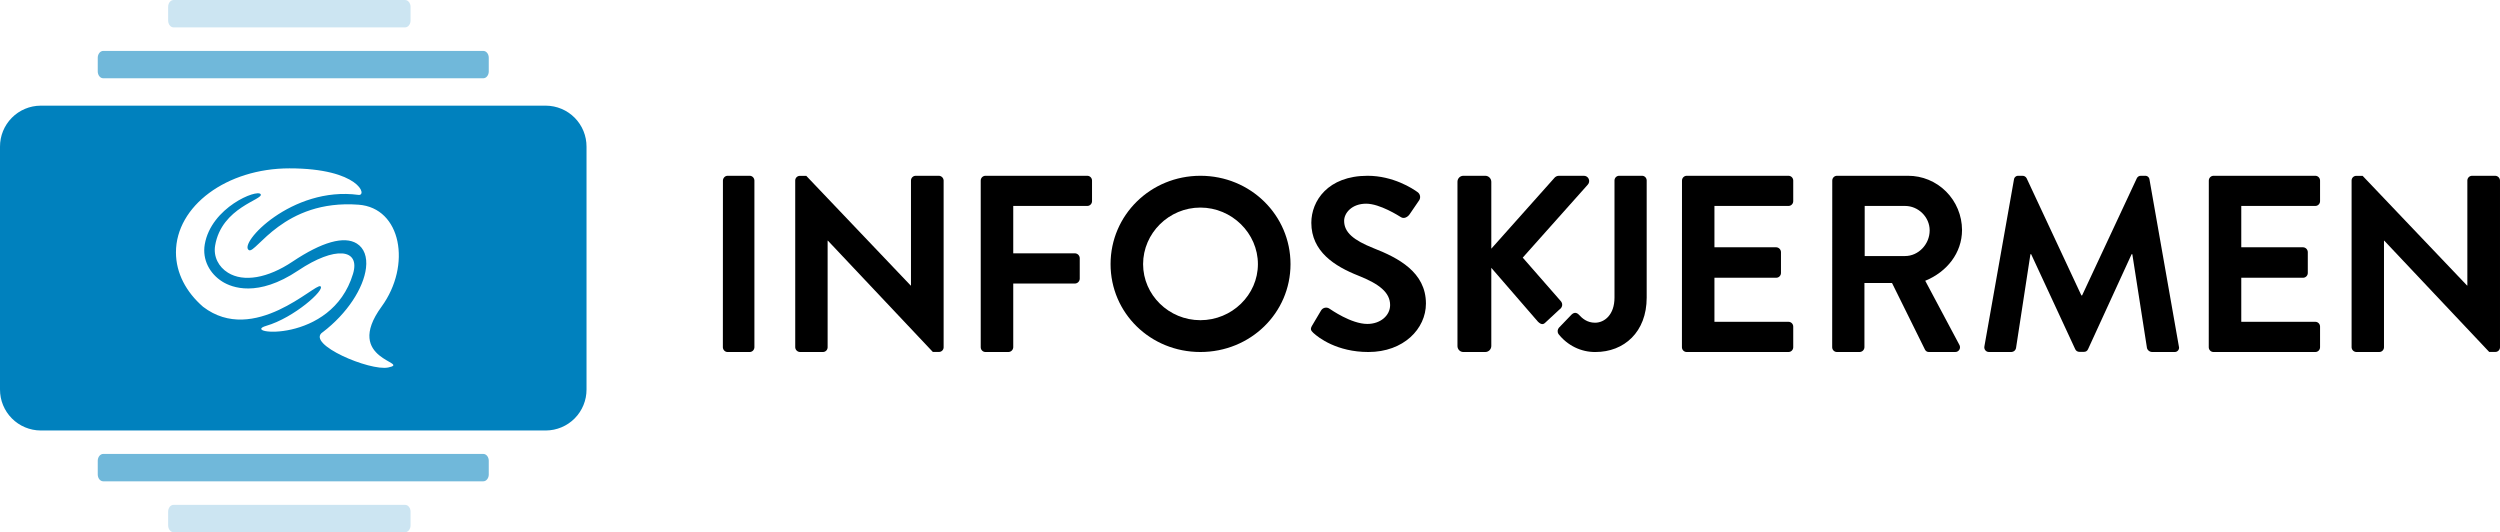 <svg width="512" height="109" viewBox="0 0 512 109" fill="none" xmlns="http://www.w3.org/2000/svg">
<path d="M148.044 71.14C148.058 71.393 148.162 71.632 148.335 71.808C148.509 71.984 148.74 72.086 148.982 72.091H153.565C153.806 72.086 154.037 71.984 154.211 71.808C154.385 71.632 154.489 71.393 154.502 71.14V36.952C154.489 36.699 154.385 36.46 154.211 36.284C154.037 36.107 153.806 36.006 153.565 36H148.994C148.752 36.006 148.521 36.107 148.348 36.284C148.174 36.46 148.07 36.699 148.056 36.952L148.044 71.14Z" fill="black"/>
<path d="M162.864 71.14C162.879 71.393 162.987 71.632 163.168 71.808C163.35 71.984 163.59 72.085 163.842 72.091H168.524C168.778 72.094 169.023 71.996 169.206 71.817C169.388 71.639 169.493 71.395 169.498 71.14V49.284H169.552L191.043 72.076H192.276C192.527 72.084 192.77 71.993 192.954 71.821C193.137 71.649 193.245 71.411 193.254 71.159V36.952C193.24 36.699 193.131 36.46 192.95 36.284C192.769 36.107 192.528 36.006 192.276 36H187.545C187.29 35.998 187.045 36.096 186.862 36.274C186.678 36.452 186.573 36.696 186.567 36.952V58.484H186.516L165.126 36.016H163.839C163.589 36.007 163.346 36.099 163.163 36.27C162.98 36.441 162.871 36.678 162.861 36.93L162.864 71.14Z" fill="black"/>
<path d="M200.852 71.114C200.852 71.243 200.877 71.37 200.926 71.489C200.974 71.608 201.046 71.716 201.136 71.806C201.227 71.897 201.334 71.969 201.451 72.018C201.569 72.067 201.696 72.092 201.823 72.091H206.538C206.793 72.084 207.036 71.978 207.217 71.797C207.398 71.615 207.504 71.371 207.513 71.114V58.069H220.157C220.412 58.061 220.654 57.955 220.835 57.773C221.016 57.591 221.122 57.346 221.131 57.089V52.859C221.122 52.602 221.016 52.358 220.835 52.176C220.654 51.995 220.412 51.889 220.157 51.882H207.513V42.178H222.672C222.8 42.179 222.926 42.154 223.044 42.104C223.163 42.055 223.27 41.983 223.361 41.892C223.451 41.801 223.523 41.693 223.572 41.574C223.621 41.454 223.646 41.327 223.646 41.198V36.98C223.646 36.852 223.621 36.724 223.572 36.605C223.523 36.485 223.451 36.377 223.361 36.286C223.27 36.195 223.163 36.123 223.044 36.074C222.926 36.025 222.8 36 222.672 36H201.823C201.695 36 201.569 36.025 201.451 36.074C201.333 36.123 201.225 36.195 201.135 36.286C201.045 36.377 200.973 36.486 200.925 36.605C200.876 36.724 200.851 36.852 200.852 36.98V71.114Z" fill="black"/>
<path d="M227.445 54.092C227.445 64.118 235.599 72.091 245.838 72.091C256.077 72.091 264.297 64.118 264.297 54.092C264.297 44.065 256.099 36 245.854 36C235.608 36 227.445 44.075 227.445 54.092ZM234.106 54.092C234.106 47.772 239.384 42.51 245.838 42.51C252.292 42.51 257.62 47.772 257.62 54.092C257.62 60.411 252.289 65.575 245.838 65.575C239.387 65.575 234.106 60.408 234.106 54.092Z" fill="black"/>
<path d="M268.977 68.182C270.001 69.134 273.794 72.091 280.247 72.091C287.471 72.091 292.031 67.332 292.031 62.166C292.031 55.699 286.295 52.792 281.325 50.838C277.174 49.184 275.278 47.579 275.278 45.224C275.278 43.619 276.864 41.715 279.787 41.715C282.607 41.715 286.497 44.222 286.91 44.472C287.525 44.872 288.292 44.472 288.701 43.869L290.648 41.014C290.818 40.749 290.879 40.43 290.82 40.122C290.761 39.814 290.586 39.54 290.331 39.357C289.307 38.605 285.311 36 280.085 36C271.939 36 268.559 41.163 268.559 45.624C268.559 51.539 273.375 54.547 278.189 56.451C282.492 58.158 284.696 59.913 284.696 62.48C284.696 64.635 282.698 66.342 280.035 66.342C276.705 66.342 272.554 63.384 272.297 63.232C272.163 63.133 272.009 63.063 271.845 63.027C271.682 62.99 271.513 62.989 271.349 63.022C271.185 63.055 271.03 63.123 270.893 63.219C270.757 63.316 270.642 63.44 270.556 63.584L268.714 66.691C268.26 67.465 268.517 67.716 268.977 68.182Z" fill="black"/>
<path d="M298.489 70.871C298.488 71.033 298.52 71.194 298.581 71.343C298.642 71.493 298.733 71.629 298.847 71.743C298.961 71.856 299.096 71.946 299.245 72.006C299.394 72.066 299.553 72.095 299.713 72.091H304.195C304.516 72.09 304.823 71.961 305.052 71.733C305.281 71.505 305.412 71.196 305.419 70.871V54.853L314.968 65.878C315.779 66.686 316.22 66.328 316.492 66.062L319.293 63.456C320.104 62.917 320.104 62.112 319.563 61.573L311.857 52.761L325.165 37.83C325.313 37.674 325.411 37.477 325.447 37.264C325.484 37.051 325.456 36.832 325.368 36.636C325.28 36.439 325.136 36.273 324.954 36.16C324.772 36.047 324.561 35.992 324.348 36.001H319.246C319.057 36.004 318.871 36.051 318.703 36.139C318.534 36.227 318.388 36.354 318.276 36.508L305.419 50.932V37.218C305.411 36.894 305.279 36.585 305.051 36.358C304.822 36.131 304.515 36.003 304.195 36.001H299.713C299.553 35.998 299.394 36.027 299.246 36.086C299.097 36.146 298.962 36.235 298.848 36.349C298.734 36.462 298.644 36.597 298.582 36.747C298.52 36.896 298.489 37.056 298.489 37.218V70.871Z" fill="black"/>
<path d="M319.156 68.381C320.07 69.553 321.228 70.497 322.544 71.139C323.86 71.782 325.299 72.107 326.754 72.091C332.596 72.091 337.241 68.025 337.241 60.957V36.952C337.236 36.696 337.133 36.452 336.955 36.273C336.777 36.095 336.538 35.997 336.291 36H331.597C331.35 35.998 331.112 36.096 330.934 36.274C330.756 36.453 330.653 36.696 330.648 36.952V60.957C330.648 64.464 328.601 66.092 326.665 66.092C325.017 66.092 324.018 65.175 323.369 64.464C322.921 64.007 322.422 63.905 321.87 64.413L319.276 67.108C319.125 67.278 319.031 67.494 319.01 67.724C318.988 67.953 319.04 68.184 319.156 68.381V68.381Z" fill="black"/>
<path d="M375.231 71.113C375.231 71.241 375.256 71.368 375.304 71.487C375.352 71.605 375.423 71.713 375.513 71.804C375.602 71.894 375.709 71.967 375.826 72.016C375.943 72.065 376.069 72.09 376.196 72.09H380.872C381.125 72.081 381.366 71.976 381.545 71.794C381.724 71.613 381.828 71.369 381.836 71.113V57.964H387.489L394.247 71.627C394.325 71.775 394.443 71.897 394.587 71.979C394.731 72.061 394.895 72.1 395.061 72.09H400.399C400.576 72.099 400.752 72.059 400.907 71.974C401.063 71.889 401.192 71.763 401.281 71.609C401.371 71.454 401.416 71.278 401.413 71.1C401.41 70.921 401.358 70.747 401.263 70.596L394.288 57.501C398.71 55.695 401.825 51.827 401.825 47.084C401.809 44.13 400.634 41.304 398.557 39.226C396.48 37.148 393.672 35.987 390.749 36H376.211C376.084 36 375.958 36.026 375.841 36.075C375.723 36.124 375.617 36.197 375.527 36.288C375.438 36.379 375.367 36.487 375.319 36.606C375.271 36.725 375.246 36.852 375.247 36.981L375.231 71.113ZM381.889 52.446V42.178H390.171C392.865 42.178 395.196 44.447 395.196 47.179C395.196 50.066 392.856 52.436 390.171 52.436L381.889 52.446Z" fill="black"/>
<path d="M452.353 71.114C452.353 71.243 452.378 71.37 452.428 71.489C452.477 71.608 452.549 71.716 452.639 71.807C452.73 71.897 452.837 71.969 452.955 72.018C453.073 72.067 453.199 72.092 453.327 72.091H474.173C474.301 72.092 474.427 72.067 474.545 72.018C474.663 71.969 474.77 71.897 474.861 71.807C474.951 71.716 475.023 71.608 475.072 71.489C475.121 71.37 475.147 71.243 475.147 71.114V66.884C475.147 66.755 475.122 66.628 475.073 66.508C475.024 66.389 474.952 66.281 474.862 66.19C474.771 66.099 474.664 66.027 474.546 65.978C474.428 65.928 474.301 65.903 474.173 65.904H459.013V56.883H471.663C471.791 56.883 471.917 56.858 472.035 56.809C472.153 56.76 472.261 56.688 472.351 56.596C472.442 56.505 472.514 56.397 472.563 56.278C472.612 56.159 472.637 56.031 472.637 55.902V51.621C472.628 51.364 472.522 51.12 472.342 50.938C472.161 50.756 471.918 50.651 471.663 50.644H459.013V42.178H474.173C474.301 42.179 474.428 42.154 474.546 42.104C474.664 42.055 474.771 41.983 474.862 41.892C474.952 41.801 475.024 41.693 475.073 41.574C475.122 41.454 475.147 41.327 475.147 41.198V36.98C475.147 36.852 475.122 36.724 475.073 36.605C475.024 36.485 474.952 36.377 474.862 36.286C474.771 36.195 474.664 36.123 474.546 36.074C474.428 36.025 474.301 36 474.173 36H453.339C453.211 36 453.085 36.025 452.967 36.074C452.848 36.123 452.741 36.195 452.651 36.286C452.56 36.377 452.488 36.485 452.439 36.605C452.39 36.724 452.365 36.852 452.365 36.98L452.353 71.114Z" fill="black"/>
<path d="M481.606 71.14C481.621 71.393 481.729 71.632 481.91 71.808C482.092 71.984 482.332 72.085 482.584 72.091H487.263C487.518 72.094 487.763 71.996 487.946 71.817C488.129 71.639 488.235 71.396 488.241 71.14V49.284H488.291L509.788 72.076H511.021C511.272 72.084 511.516 71.993 511.699 71.821C511.882 71.649 511.99 71.411 511.999 71.159V36.952C511.985 36.699 511.877 36.46 511.695 36.284C511.514 36.107 511.273 36.006 511.021 36H506.289C506.035 35.998 505.79 36.096 505.607 36.274C505.425 36.453 505.319 36.696 505.314 36.952V58.484H505.261L483.868 36.016H482.584C482.334 36.007 482.091 36.099 481.908 36.27C481.725 36.441 481.616 36.678 481.606 36.93V71.14Z" fill="black"/>
<path d="M406.408 70.919C406.374 71.064 406.375 71.214 406.409 71.358C406.443 71.502 406.509 71.637 406.603 71.75C406.697 71.863 406.816 71.953 406.95 72.011C407.085 72.07 407.23 72.096 407.376 72.087H411.96C412.173 72.079 412.378 72 412.544 71.863C412.709 71.725 412.825 71.537 412.875 71.326L415.831 52.064H415.984L424.998 71.5C425.071 71.67 425.192 71.814 425.346 71.913C425.501 72.013 425.68 72.063 425.863 72.058H426.772C426.956 72.07 427.139 72.023 427.295 71.923C427.45 71.822 427.57 71.674 427.638 71.5L436.551 52.064H436.701L439.707 71.326C439.776 71.535 439.905 71.72 440.078 71.855C440.25 71.991 440.458 72.071 440.676 72.087H445.309C445.455 72.102 445.602 72.08 445.737 72.022C445.872 71.965 445.991 71.874 446.082 71.758C446.174 71.641 446.235 71.504 446.26 71.358C446.286 71.211 446.274 71.06 446.228 70.919L440.216 36.764C440.19 36.542 440.08 36.338 439.91 36.196C439.739 36.054 439.521 35.985 439.301 36.003H438.485C438.307 35.988 438.129 36.029 437.975 36.12C437.82 36.21 437.696 36.347 437.62 36.511L426.416 60.499H426.263L415.056 36.511C414.973 36.352 414.848 36.22 414.695 36.13C414.542 36.04 414.367 35.996 414.19 36.003H413.375C413.155 35.985 412.937 36.054 412.766 36.196C412.595 36.338 412.485 36.542 412.459 36.764L406.408 70.919Z" fill="black"/>
<path d="M344.459 71.114C344.459 71.243 344.485 71.37 344.534 71.489C344.583 71.608 344.655 71.716 344.746 71.807C344.836 71.897 344.943 71.969 345.061 72.018C345.179 72.067 345.305 72.092 345.433 72.091H366.28C366.407 72.092 366.533 72.067 366.651 72.018C366.769 71.969 366.877 71.897 366.967 71.807C367.057 71.716 367.129 71.608 367.179 71.489C367.228 71.37 367.253 71.243 367.254 71.114V66.884C367.253 66.624 367.15 66.375 366.967 66.191C366.785 66.007 366.537 65.904 366.28 65.904H351.117V56.883H363.769C363.897 56.883 364.024 56.858 364.142 56.809C364.26 56.76 364.367 56.688 364.458 56.596C364.548 56.505 364.62 56.397 364.669 56.278C364.718 56.159 364.743 56.031 364.743 55.902V51.621C364.734 51.364 364.628 51.12 364.447 50.939C364.266 50.757 364.024 50.652 363.769 50.644H351.117V42.178H366.28C366.407 42.179 366.534 42.154 366.652 42.104C366.77 42.055 366.878 41.983 366.968 41.892C367.059 41.801 367.13 41.693 367.179 41.574C367.228 41.454 367.254 41.327 367.254 41.198V36.98C367.254 36.852 367.228 36.724 367.179 36.605C367.13 36.485 367.059 36.377 366.968 36.286C366.878 36.195 366.77 36.123 366.652 36.074C366.534 36.025 366.407 36 366.28 36H345.446C345.318 36 345.191 36.025 345.073 36.074C344.955 36.123 344.848 36.195 344.757 36.286C344.667 36.377 344.595 36.485 344.546 36.605C344.497 36.724 344.472 36.852 344.472 36.98L344.459 71.114Z" fill="black"/>
<path fill-rule="evenodd" clip-rule="evenodd" d="M20.019 14.627C20.019 15.401 20.523 16.03 21.14 16.03H98.978C99.597 16.03 100.099 15.391 100.099 14.627V11.827C100.099 11.053 99.597 10.427 98.978 10.427H21.14C20.523 10.427 20.019 11.066 20.019 11.827V14.627Z" fill="#0081BE" fill-opacity="0.56"/>
<path fill-rule="evenodd" clip-rule="evenodd" d="M20.019 97.173C20.019 97.947 20.523 98.573 21.14 98.573H98.978C99.597 98.573 100.099 97.934 100.099 97.173V94.367C100.099 93.593 99.597 92.963 98.978 92.963H21.14C20.523 92.963 20.019 93.603 20.019 94.367V97.173Z" fill="#0081BE" fill-opacity="0.56"/>
<path fill-rule="evenodd" clip-rule="evenodd" d="M34.435 4.207C34.435 4.983 34.937 5.61 35.56 5.61H82.958C83.578 5.61 84.082 4.971 84.082 4.207V1.403C84.082 0.639 83.578 0 82.958 0H35.56C34.921 0 34.435 0.639 34.435 1.403V4.207Z" fill="#0081BE" fill-opacity="0.2"/>
<path fill-rule="evenodd" clip-rule="evenodd" d="M34.435 107.597C34.435 108.37 34.937 109 35.56 109H82.958C83.578 109 84.082 108.361 84.082 107.597V104.793C84.082 104.017 83.578 103.39 82.958 103.39H35.56C34.921 103.39 34.435 104.029 34.435 104.793V107.597Z" fill="#0081BE" fill-opacity="0.2"/>
<path d="M111.797 21.64H8.32C6.103 21.652 3.982 22.544 2.422 24.12C0.862 25.697 -0.009 27.828 7.43826e-05 30.047V79.759C-0.008 81.977 0.863 84.109 2.424 85.684C3.985 87.26 6.106 88.151 8.323 88.162H111.801C114.017 88.151 116.138 87.26 117.699 85.684C119.259 84.108 120.13 81.977 120.12 79.759V30.047C120.125 28.948 119.914 27.859 119.499 26.842C119.083 25.824 118.471 24.899 117.699 24.118C116.926 23.338 116.007 22.717 114.994 22.292C113.982 21.867 112.895 21.645 111.797 21.64V21.64ZM79.493 75.264C75.775 76.035 62.661 70.498 66.025 68.069H66.047C71.157 64.189 74.466 58.972 74.957 54.884C75.232 52.589 74.568 50.815 73.083 49.881C70.499 48.261 65.942 49.542 59.905 53.583C54.824 56.987 49.88 57.834 46.686 55.849C44.77 54.666 43.678 52.572 44.058 50.297C45.383 42.411 54.08 40.867 53.38 39.771C52.681 38.674 43.243 42.456 41.934 50.05C41.398 53.173 42.937 56.06 45.569 57.697C47.453 58.866 52.732 60.986 61.084 55.392C68.586 50.367 73.859 50.882 72.294 56.095C67.903 70.652 48.932 68.357 54.521 66.733C60.228 65.077 66.679 59.304 65.622 58.627C64.565 57.949 52.02 70.812 41.583 62.827C38.127 59.825 36.035 55.935 36.035 51.684C36.035 42.181 46.444 34.48 59.282 34.48C73.606 34.48 75.306 40.18 73.409 39.914C59.765 38.07 48.692 49.967 50.988 51.233C52.422 52.023 58.062 40.778 73.421 41.922C82.207 42.561 84.309 54.34 78.148 62.795C70.125 73.794 84.443 74.238 79.493 75.264Z" fill="#0081BE"/>
</svg>
